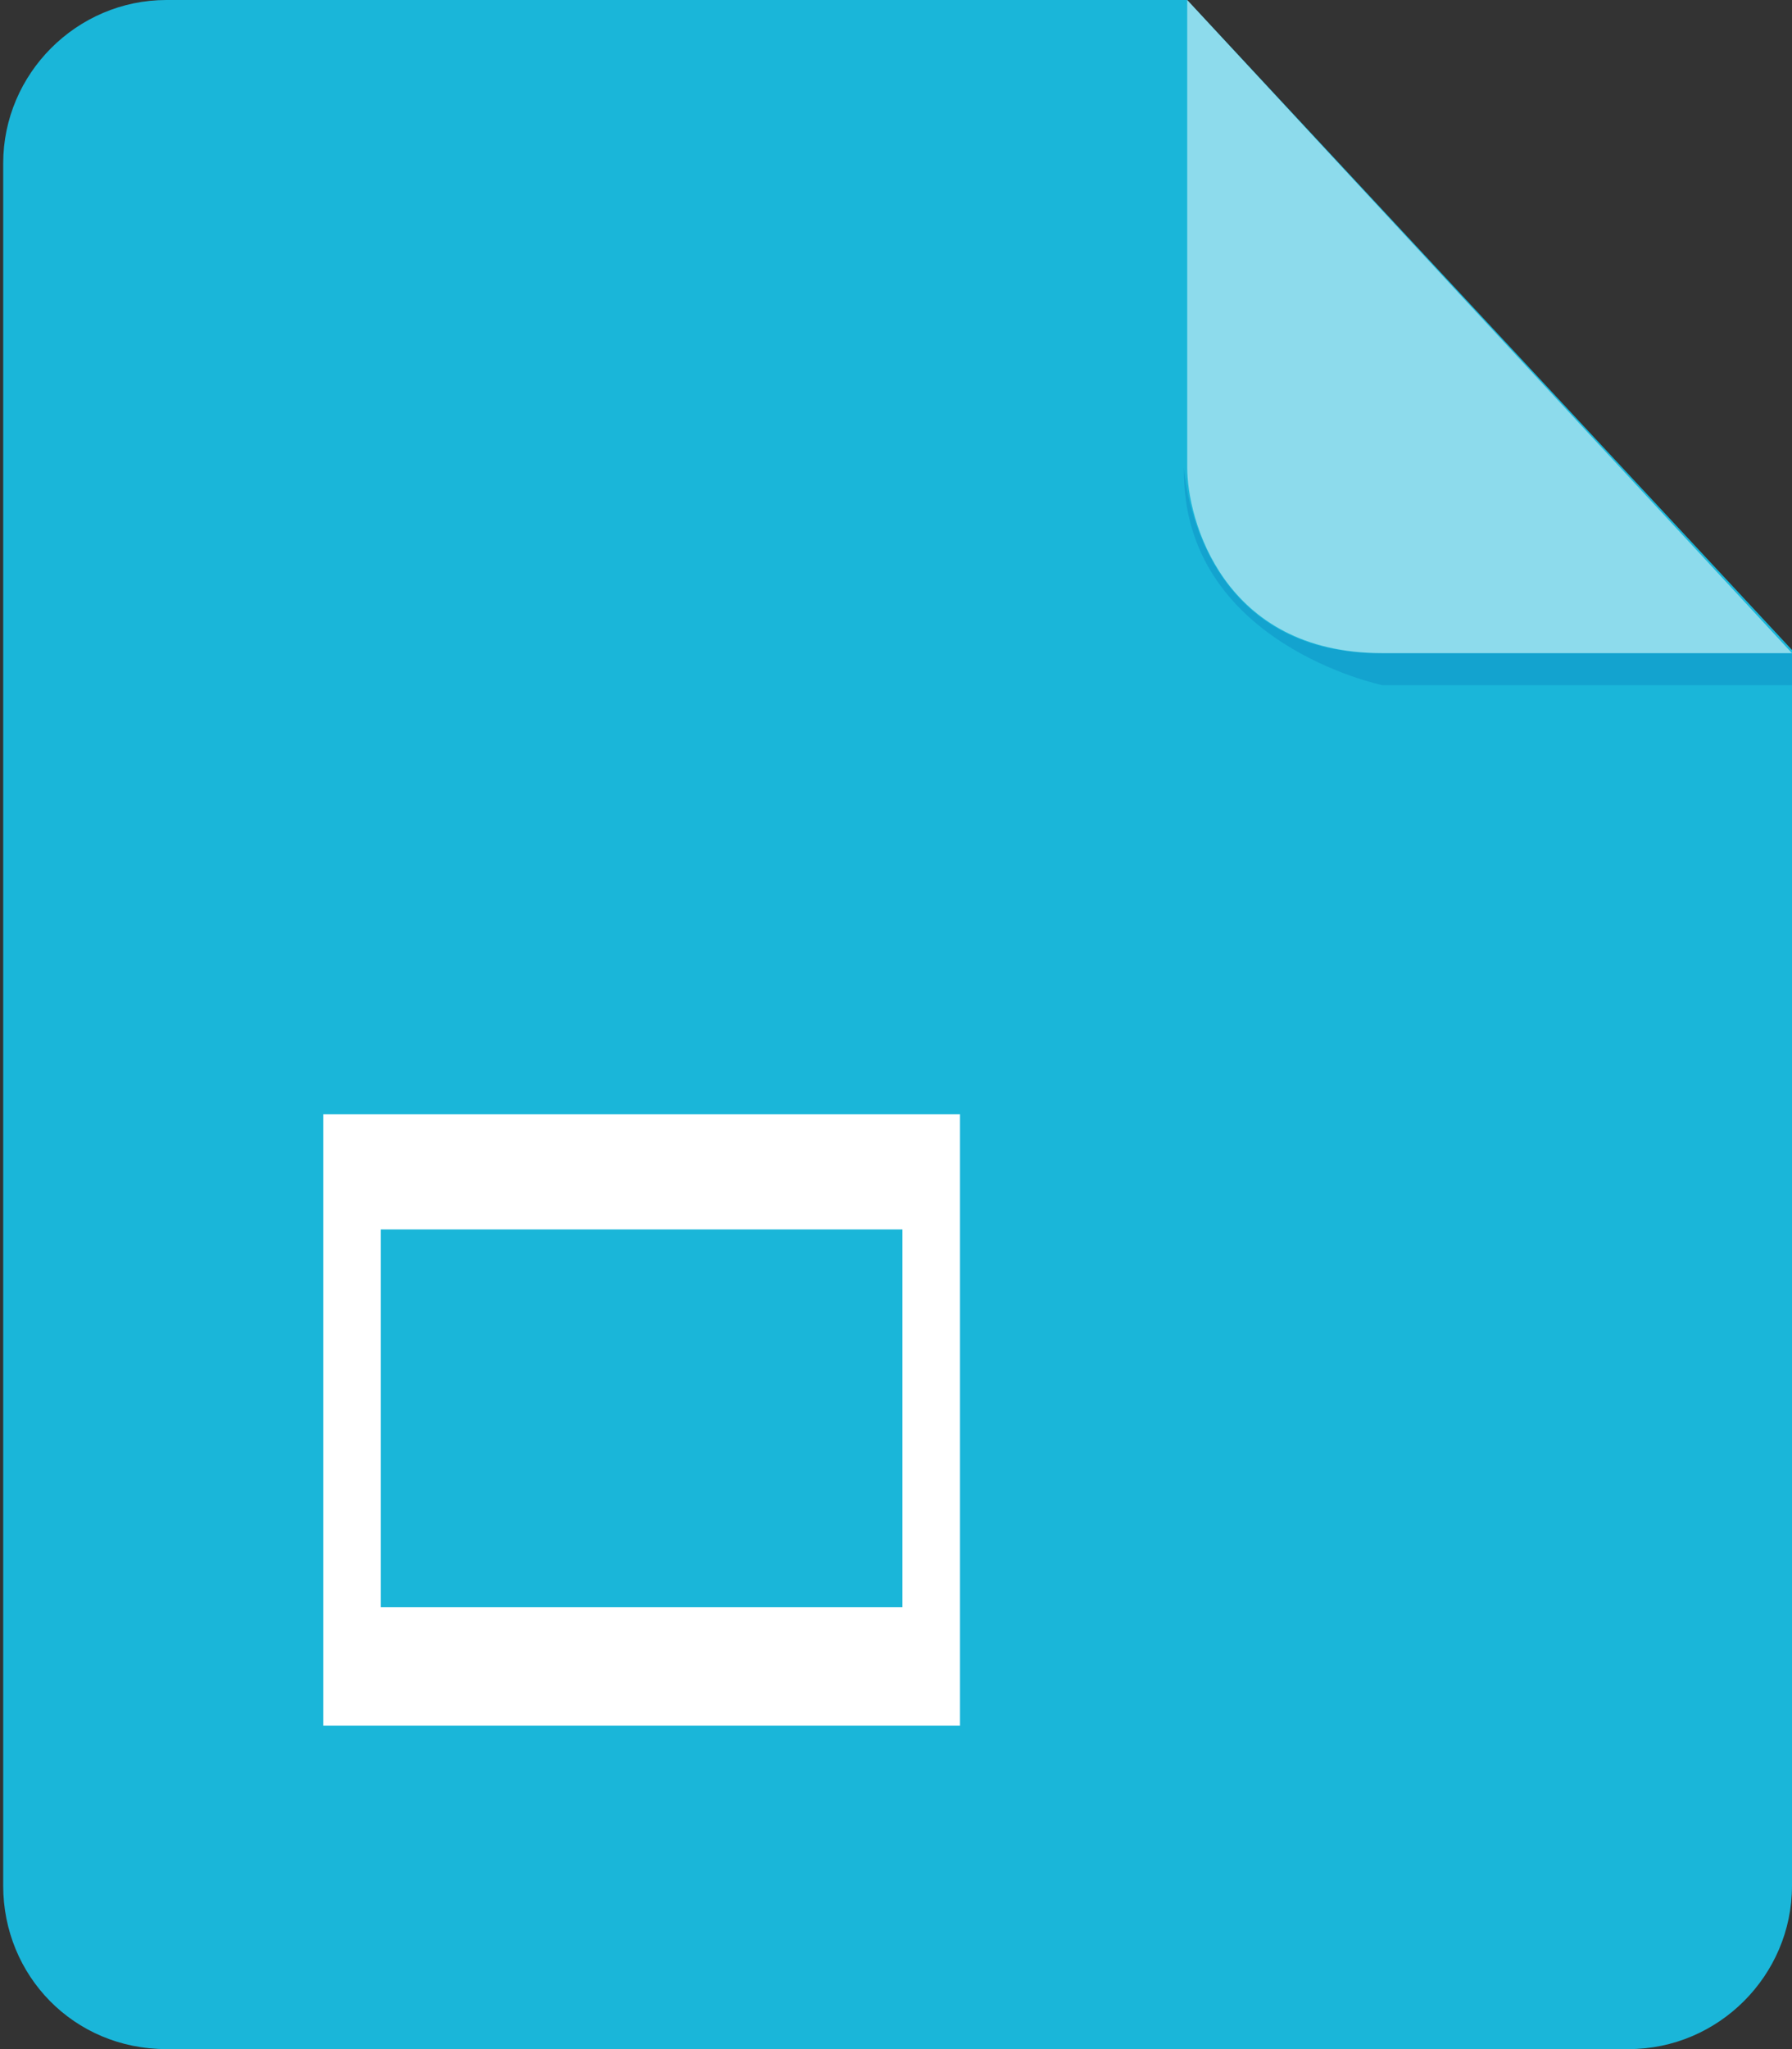 <?xml version="1.0" encoding="UTF-8" standalone="no"?>
<svg width="56px" height="64px" viewBox="0 0 56 64" version="1.1" xmlns="http://www.w3.org/2000/svg" xmlns:xlink="http://www.w3.org/1999/xlink">
    <rect x="0" y="0" width="56" height="64" fill="#333333" stroke="none"/>
    <!-- Generator: Sketch 46.2 (44496) - http://www.bohemiancoding.com/sketch -->
    <title>slide</title>
    <desc>Created with Sketch.</desc>
    <defs></defs>
    <g id="custom-steps" stroke="none" stroke-width="1" fill="none" fill-rule="evenodd">
        <g id="icons" transform="translate(-598, -53)">
            <g id="slide" transform="translate(598, 53)">
                <path d="M5.2,-1.57772181e-30 C2.4,-1.57772181e-30 0.1,2.3 0.1,5.1 L0.1,58.9 C0.1,61.7 2.3,64 5.2,64 L50.9,64 C53.7,64 56,61.7 56,58.9 L56,20.3 L37.1,-3.55271368e-15 L5.2,-1.57772181e-30 Z" id="Shape" fill="#1AB6D9"></path>
                <path d="M10.1,34.8 L10.1,53.9 L30,53.9 L30,34.8 L10.1,34.8 Z M28.2,50.2 L11.9,50.2 L11.9,38.4 L28.2,38.4 L28.2,50.2 L28.2,50.2 Z" id="Shape" fill="#FFFFFF" fill-rule="nonzero"></path>
                <path d="M56,20.4 L56,21.4 L43.2,21.4 C43.2,21.4 36.9,20.1 37,14.6 C37,14.6 37.3,20.4 43.1,20.4 L56,20.4 Z" id="Shape" fill="#13A3CF"></path>
                <path d="M37.1,0 L37.1,14.6 C37.1,16.2 38.2,20.4 43.2,20.4 L56,20.4 L37.1,0 Z" id="Shape" fill="#FFFFFF" opacity="0.5"></path>
            </g>
        </g>
    </g>
</svg>